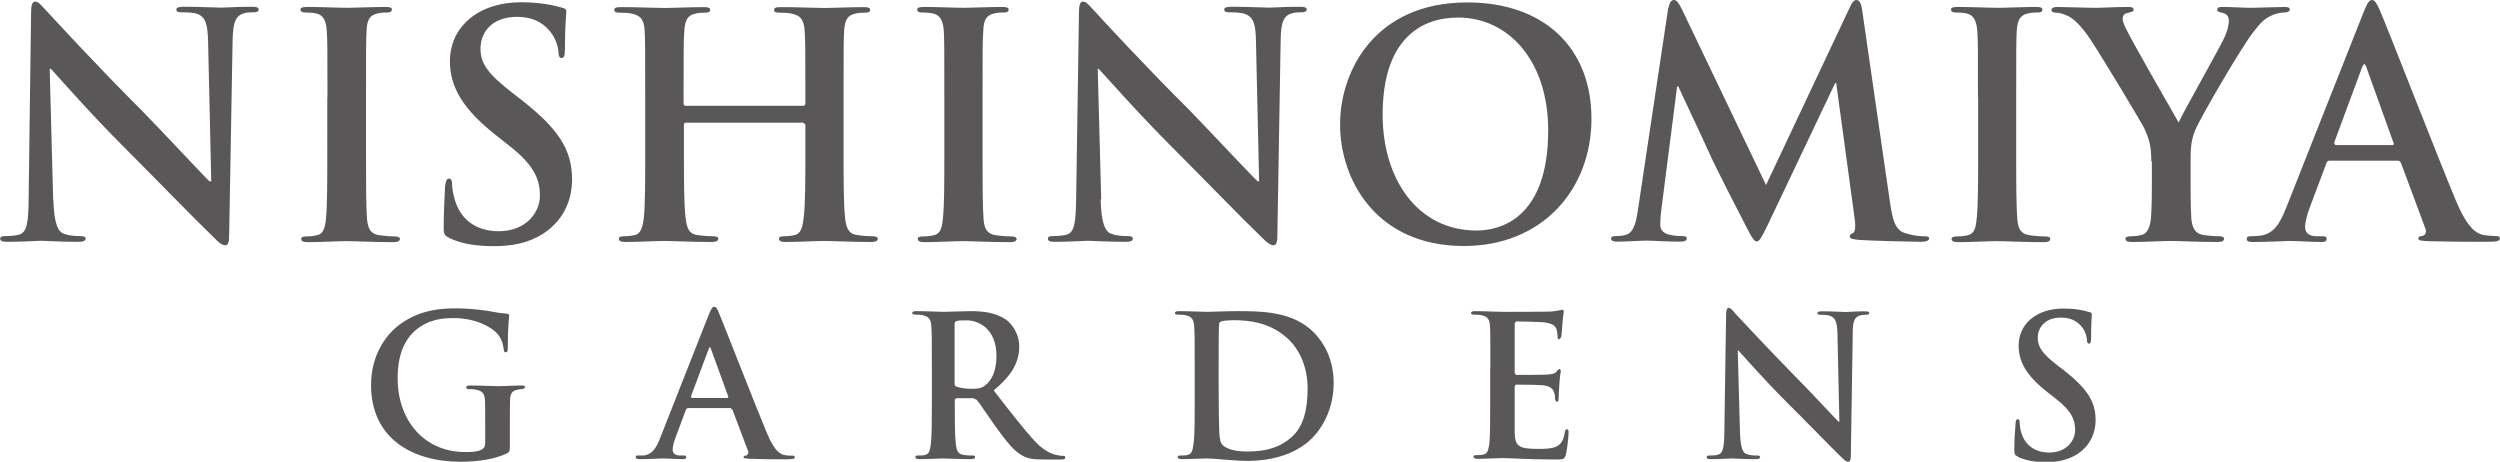 <svg data-name="レイヤー 2" xmlns="http://www.w3.org/2000/svg" viewBox="0 0 143.91 26.58"><path d="M29.35 25.67c0 .31-.02.33-.14.41-.73.38-1.83.5-2.7.5-2.73 0-5.15-1.31-5.15-4.42 0-1.8.93-3.06 1.94-3.68 1.07-.65 2.06-.73 3-.73.78 0 1.75.13 1.98.18.23.05.62.11.87.12.14.02.16.05.16.14 0 .12-.08.44-.08 1.85 0 .18-.03.24-.12.24-.08 0-.11-.06-.11-.16-.04-.26-.1-.62-.39-.93-.32-.36-1.23-.88-2.49-.88-.61 0-1.42.05-2.2.7-.62.54-1.03 1.38-1.03 2.77 0 2.41 1.52 4.24 3.88 4.24.31 0 .69 0 .95-.14.17-.08.21-.22.21-.41V24.4c0-.55 0-.99-.01-1.32-.02-.38-.11-.56-.48-.64-.09-.03-.28-.04-.43-.04-.11 0-.17-.02-.17-.09 0-.1.08-.12.23-.12.58 0 1.29.04 1.63.04s.93-.04 1.3-.04c.15 0 .23.02.23.12l-.15.09c-.09 0-.17 0-.31.04-.3.05-.41.24-.41.64-.01.34-.01.8-.01 1.36v1.24m12.52-2.77.06-.06-1.01-2.78-.05-.11-.07.11-1.03 2.76.05.08h2.05m-2.28.57-.1.09-.6 1.61c-.11.28-.17.55-.17.69 0 .2.1.35.44.35h.18c.13 0 .16.02.16.09 0 .09-.07.12-.19.12-.36 0-.84-.04-1.18-.04-.12 0-.74.04-1.32.04-.15 0-.22-.03-.22-.12 0-.07.05-.09.14-.09h.34c.51-.08.72-.47.94-1.03l2.79-7.08c.14-.32.2-.45.31-.45s.18.1.28.37c.27.62 2.05 5.22 2.77 6.93.42 1 .74 1.17.97 1.23.17.04.34.04.48.04.1 0 .14.01.14.09 0 .09-.1.12-.52.12s-1.22 0-2.09-.03c-.2-.02-.34-.02-.34-.09 0-.07.05-.09.16-.1.07-.02.15-.13.1-.26l-.9-2.38-.11-.09h-2.48m15.38-1.42c0 .12.02.16.12.19.23.08.57.12.83.12.45 0 .6-.04.8-.19.34-.25.66-.77.66-1.69 0-1.6-1.05-2.06-1.71-2.06-.28 0-.48 0-.58.04-.09.02-.12.07-.12.16v3.43m-1.31-.9c0-1.71 0-2.03-.03-2.38-.02-.38-.12-.56-.47-.64-.1-.03-.28-.04-.44-.04-.12 0-.19-.02-.19-.09 0-.08.07-.11.25-.11.59 0 1.3.04 1.53.04.37 0 1.22-.04 1.57-.04.7 0 1.44.07 2.05.49.31.21.76.79.76 1.54 0 .84-.35 1.61-1.47 2.53.98 1.27 1.76 2.27 2.41 2.97.63.65 1.09.73 1.26.76.13.03.23.04.31.04.1 0 .14.02.14.09 0 .09-.08.12-.21.12h-1.06c-.63 0-.89-.06-1.19-.22-.49-.26-.91-.79-1.54-1.66-.44-.62-.95-1.39-1.1-1.56l-.2-.09h-.96l-.1.08v.15c0 1.05 0 1.94.06 2.42.04.31.1.57.43.61.17.04.42.04.56.04.08 0 .12.02.12.09 0 .07-.08.12-.22.12-.64 0-1.46-.04-1.63-.04-.21 0-.92.04-1.37.04-.15 0-.22-.04-.22-.12 0-.07.05-.09.17-.09.17 0 .31 0 .41-.04.22-.05.27-.3.31-.61.06-.48.06-1.37.06-2.4v-1.99m16.51 1.23c0 1.2.02 2.07.03 2.27 0 .29.04.73.13.85.14.22.57.46 1.46.46 1.13 0 1.89-.23 2.56-.81.72-.63.94-1.64.94-2.81 0-1.43-.6-2.36-1.08-2.82-1.03-1-2.31-1.12-3.18-1.12-.22 0-.63.03-.71.07-.12.05-.13.11-.13.22-.02.4-.02 1.38-.02 2.26v1.42m-1.38-1.23c0-1.71 0-2.03-.03-2.38-.03-.38-.11-.56-.48-.64-.09-.03-.29-.04-.44-.04-.12 0-.19-.02-.19-.09 0-.08.08-.11.26-.11.59 0 1.28.04 1.59.04.36 0 1.06-.04 1.72-.04 1.41 0 3.27 0 4.48 1.28.56.59 1.09 1.52 1.09 2.86 0 1.41-.59 2.5-1.22 3.15-.51.53-1.67 1.33-3.74 1.33-.82 0-1.82-.14-2.38-.14-.26 0-.96.04-1.4.04-.14 0-.24-.04-.24-.12 0-.07.05-.09.18-.09.17 0 .31 0 .41-.04.23-.05.28-.3.32-.61.07-.48.07-1.37.07-2.4v-1.99m17.02-.01c0-1.71 0-2.03-.02-2.38-.02-.38-.11-.56-.47-.64-.09-.03-.29-.04-.44-.04-.12 0-.18-.02-.18-.09 0-.08.07-.11.23-.11.59 0 1.3.04 1.61.04.36 0 2.58 0 2.79-.02.21-.02.38-.05.47-.07l.18-.04.06.1c0 .08-.05.22-.08.73-.02.12-.04.61-.07.75l-.1.13c-.09 0-.11-.06-.11-.16 0-.07-.02-.28-.06-.41-.08-.2-.19-.34-.75-.41-.2-.02-1.36-.05-1.58-.05l-.08.11v2.86l.08.11c.24 0 1.54 0 1.78-.02.28-.02.44-.04.54-.16.08-.1.13-.16.19-.16l.07.09c0 .07-.06.25-.09.83-.02.23-.04.67-.04.75 0 .1 0 .22-.11.22l-.09-.1c0-.13 0-.27-.05-.41-.06-.22-.21-.39-.63-.44-.21-.03-1.31-.04-1.59-.04l-.06.11v2.64c.02.78.2.95 1.34.95.3 0 .76 0 1.05-.13.29-.14.42-.37.5-.84.02-.12.05-.16.12-.16.09 0 .09.08.09.2 0 .25-.09 1.03-.15 1.25-.08.29-.17.29-.59.29-1.69 0-2.43-.08-3.1-.08-.26 0-.96.04-1.41.04-.15 0-.22-.04-.22-.12 0-.07.05-.09.17-.09.17 0 .31 0 .42-.04.23-.05.27-.3.32-.61.05-.48.05-1.37.05-2.4v-1.99m14.38 3.74c.03.87.16 1.18.39 1.24.19.07.39.08.57.08.13 0 .2.02.2.09 0 .09-.11.12-.26.12-.73 0-1.16-.04-1.38-.04-.09 0-.63.04-1.2.04-.14 0-.24-.02-.24-.12 0-.07.06-.09.17-.09.15 0 .35 0 .5-.05.28-.09.34-.42.35-1.4l.1-6.67c0-.22.05-.38.14-.38.13 0 .24.15.42.36.13.14 1.84 1.98 3.45 3.62.76.76 2.27 2.39 2.46 2.57h.05l-.11-5.06c-.02-.69-.13-.9-.38-1.01-.17-.08-.44-.08-.59-.08-.13 0-.18-.03-.18-.09 0-.1.12-.11.29-.11.58 0 1.12.04 1.34.04.13 0 .55-.04 1.1-.04.13 0 .25.01.25.11 0 .05-.06.09-.21.09-.1 0-.19 0-.32.04-.31.08-.41.32-.42.96l-.11 7.11c0 .25-.05.35-.15.35-.13 0-.26-.13-.38-.25-.7-.68-2.12-2.15-3.29-3.31-1.21-1.21-2.45-2.63-2.65-2.84h-.04l.13 4.74m16.01 1.37c-.18-.08-.22-.14-.22-.39 0-.61.05-1.29.07-1.47 0-.17.03-.3.12-.3.1 0 .12.1.12.19 0 .15.03.39.09.58.25.83.91 1.15 1.61 1.15 1 0 1.49-.69 1.49-1.29 0-.56-.17-1.08-1.1-1.8l-.51-.4c-1.23-.97-1.64-1.76-1.64-2.67 0-1.24 1.02-2.13 2.57-2.13.72 0 1.19.11 1.48.2.11.01.16.05.16.13 0 .16-.04.48-.04 1.36 0 .25-.04.33-.13.33-.07 0-.11-.07-.11-.21 0-.1-.05-.45-.28-.74-.18-.21-.49-.55-1.22-.55-.82 0-1.33.49-1.33 1.17 0 .52.26.91 1.17 1.61l.32.24c1.34 1.06 1.84 1.8 1.84 2.88 0 .66-.25 1.43-1.05 1.96-.56.35-1.18.46-1.77.46-.65 0-1.15-.08-1.63-.29M3.07 11.48c.04 1.4.27 1.87.62 1.98.3.11.64.13.93.13.19 0 .31.04.31.14 0 .15-.17.19-.42.19-1.14 0-1.85-.06-2.19-.06-.15 0-.99.06-1.91.06-.23 0-.4-.03-.4-.19 0-.1.11-.14.29-.14.23 0 .55-.02.8-.08.46-.15.54-.66.55-2.23L1.79.7c0-.36.06-.61.23-.61.2 0 .35.22.66.54.22.24 2.9 3.16 5.49 5.74 1.21 1.23 3.59 3.8 3.89 4.07h.1l-.18-8.01c-.02-1.1-.18-1.44-.59-1.62-.27-.1-.7-.1-.96-.1-.21 0-.28-.06-.28-.16 0-.14.2-.16.46-.16.93 0 1.78.05 2.14.05.19 0 .87-.05 1.74-.05.23 0 .4.02.4.16 0 .1-.09.16-.32.16-.18 0-.31 0-.52.05-.49.15-.63.51-.66 1.52l-.2 11.29c0 .39-.07.55-.23.55-.19 0-.4-.2-.6-.4-1.11-1.06-3.38-3.41-5.22-5.25C5.21 6.55 3.25 4.3 2.93 3.96h-.07l.2 7.52m15.79-5.9c0-2.72 0-3.23-.04-3.79-.03-.61-.21-.92-.59-1.01-.19-.05-.43-.06-.64-.06-.17 0-.28-.04-.28-.18 0-.11.14-.14.43-.14.67 0 1.78.05 2.3.05.44 0 1.49-.05 2.15-.05.24 0 .38.03.38.14 0 .15-.12.18-.28.18-.18 0-.32 0-.53.05-.48.1-.63.39-.65 1.03-.03.56-.03 1.07-.03 3.79v3.15c0 1.72 0 3.14.06 3.92.06.48.18.81.71.88.26.04.64.07.9.07.19 0 .28.06.28.14 0 .13-.13.19-.34.19-1.16 0-2.28-.06-2.75-.06-.42 0-1.53.06-2.24.06-.22 0-.35-.06-.35-.19 0-.08.06-.14.28-.14.26 0 .47-.03.63-.07.34-.07.45-.38.51-.9.08-.75.08-2.17.08-3.89V5.6m7.05 8.1c-.3-.12-.35-.22-.35-.61 0-.98.07-2.05.08-2.35.03-.26.08-.46.22-.46.17 0 .18.16.18.31 0 .23.07.61.16.91.39 1.32 1.43 1.81 2.53 1.81 1.58 0 2.37-1.09 2.37-2.04 0-.87-.27-1.72-1.74-2.86l-.82-.65c-1.93-1.53-2.62-2.79-2.62-4.24 0-1.97 1.63-3.39 4.09-3.39 1.14 0 1.9.18 2.36.31.15.04.25.09.25.21 0 .24-.08.76-.08 2.15 0 .39-.04.54-.2.54-.11 0-.17-.11-.17-.32 0-.16-.09-.72-.46-1.18-.27-.33-.78-.87-1.94-.87-1.3 0-2.09.76-2.09 1.84 0 .83.41 1.44 1.88 2.57l.49.38c2.13 1.67 2.9 2.87 2.9 4.57 0 1.04-.38 2.28-1.66 3.12-.89.57-1.88.72-2.82.72-1.02 0-1.83-.12-2.57-.46m20.36-7.62c.06 0 .12-.04.12-.13v-.37c0-2.72 0-3.23-.04-3.79-.04-.61-.18-.9-.77-1.02-.13-.04-.44-.05-.68-.05-.2 0-.31-.04-.31-.16 0-.13.13-.16.37-.16.97 0 2.08.05 2.56.05.42 0 1.54-.05 2.23-.05.24 0 .37.03.37.16 0 .12-.11.16-.32.16-.14 0-.31 0-.51.05-.49.09-.63.39-.67 1.02-.03.56-.03 1.07-.03 3.79v3.15c0 1.65 0 3.06.09 3.83.06.5.17.9.7.96.25.04.63.07.9.07.2 0 .28.06.28.14 0 .13-.14.19-.35.19-1.15 0-2.26-.06-2.76-.06-.4 0-1.51.06-2.21.06-.24 0-.37-.06-.37-.19 0-.08.06-.14.27-.14.28 0 .48-.03.64-.07.35-.07.45-.46.51-.98.1-.75.1-2.17.1-3.81V7.17l-.12-.11h-6.76s-.11.01-.11.11v1.57c0 1.65 0 3.06.1 3.83.06.5.16.9.68.96.25.04.64.07.9.07.21 0 .3.06.3.14 0 .13-.14.19-.37.19-1.14 0-2.26-.06-2.76-.06-.4 0-1.53.06-2.23.06-.24 0-.37-.06-.37-.19 0-.08.08-.14.29-.14.27 0 .48-.03.63-.07.35-.07.45-.46.52-.98.08-.75.08-2.17.08-3.81V5.59c0-2.72 0-3.23-.03-3.79-.03-.61-.18-.9-.76-1.02-.13-.04-.44-.05-.69-.05-.19 0-.3-.04-.3-.16 0-.13.13-.16.36-.16.96 0 2.08.05 2.56.05.43 0 1.54-.05 2.23-.05.25 0 .37.03.37.16 0 .12-.11.16-.32.16-.14 0-.31 0-.51.05-.48.09-.62.39-.66 1.02-.04.56-.04 1.07-.04 3.79v.37c0 .09.06.13.11.13h6.76m8.14-.51c0-2.72 0-3.23-.03-3.79-.04-.61-.22-.92-.61-1.01-.19-.05-.43-.06-.63-.06-.19 0-.29-.04-.29-.18 0-.11.15-.14.43-.14.67 0 1.79.05 2.3.05.43 0 1.49-.05 2.16-.05.23 0 .37.03.37.14 0 .15-.1.18-.28.18-.17 0-.32 0-.53.05-.48.1-.63.39-.65 1.03-.04.56-.04 1.07-.04 3.79v3.15c0 1.72 0 3.14.06 3.92.05.48.18.81.71.88.25.04.64.07.9.07.2 0 .29.06.29.14 0 .13-.14.19-.34.19-1.16 0-2.29-.06-2.76-.06-.41 0-1.52.06-2.23.06-.23 0-.36-.06-.36-.19 0-.08.07-.14.29-.14.26 0 .47-.03.63-.07.36-.07.47-.38.52-.9.09-.75.09-2.17.09-3.89V5.6m9 5.88c.03 1.4.27 1.87.62 1.98.3.11.64.13.92.13.2 0 .31.04.31.14 0 .15-.15.19-.4.19-1.15 0-1.86-.06-2.2-.06-.17 0-.99.06-1.91.06-.23 0-.38-.03-.38-.19 0-.1.11-.14.28-.14.24 0 .55-.02.8-.08.46-.15.53-.66.55-2.23L62.11.7c0-.36.05-.61.23-.61.2 0 .35.22.66.54.21.24 2.9 3.16 5.5 5.74 1.19 1.23 3.59 3.8 3.9 4.07h.08l-.18-8.01c-.01-1.1-.17-1.44-.61-1.62-.26-.1-.68-.1-.94-.1-.21 0-.28-.06-.28-.16 0-.14.2-.16.46-.16.93 0 1.78.05 2.15.05.19 0 .86-.05 1.73-.05.23 0 .41.02.41.16 0 .1-.11.16-.32.16-.17 0-.32 0-.52.05-.5.15-.64.51-.66 1.52l-.19 11.29c0 .39-.08.55-.23.55-.18 0-.41-.2-.61-.4-1.11-1.06-3.38-3.41-5.22-5.25-1.93-1.92-3.9-4.17-4.23-4.51h-.05l.2 7.52M89.12 7.5c0-4.01-2.29-6.49-5.19-6.49-2.03 0-4.34 1.14-4.34 5.59 0 3.72 2.02 6.67 5.41 6.67 1.26 0 4.12-.6 4.12-5.77m-11.98-.34c0-3.07 2-7.02 7.32-7.02 4.41 0 7.15 2.6 7.15 6.69s-2.84 7.33-7.34 7.33c-5.08 0-7.13-3.84-7.13-7m18.9-6.7c.06-.3.17-.46.31-.46s.25.09.48.56l4.83 10.09L106.48.43c.13-.29.23-.43.38-.43.17 0 .27.17.33.56l1.6 11.06c.16 1.13.34 1.64.88 1.8.52.16.87.18 1.09.18.17 0 .29.02.29.13 0 .13-.21.19-.46.19-.45 0-2.88-.06-3.59-.11-.42-.05-.52-.08-.52-.2 0-.09.07-.15.19-.2.1-.04.16-.26.1-.76l-1.07-7.87h-.06l-3.86 8.12c-.41.83-.5 1-.67 1-.15 0-.34-.36-.61-.89-.43-.82-1.83-3.56-2.04-4.06-.17-.38-1.22-2.63-1.85-3.97h-.07l-.91 7.11c-.04.33-.06.56-.06.85 0 .33.23.5.52.57.32.07.57.08.75.08.14 0 .26.03.26.13 0 .15-.15.19-.42.19-.74 0-1.55-.06-1.87-.06s-1.17.06-1.74.06c-.18 0-.33-.04-.33-.19 0-.1.11-.13.28-.13.15 0 .28 0 .53-.06.5-.1.64-.79.73-1.41L96.03.46m17.83 5.12c0-2.72 0-3.23-.04-3.79-.04-.61-.22-.92-.6-1.01-.19-.05-.43-.06-.63-.06-.18 0-.28-.04-.28-.18 0-.11.14-.14.43-.14.68 0 1.79.05 2.3.05.45 0 1.49-.05 2.16-.05.23 0 .37.03.37.14 0 .15-.11.18-.28.18-.19 0-.33 0-.54.05-.48.1-.62.39-.66 1.03-.03.56-.03 1.07-.03 3.79v3.15c0 1.72 0 3.14.07 3.92.04.48.17.81.71.88.24.04.63.07.9.07.2 0 .28.06.28.14 0 .13-.13.19-.33.19-1.17 0-2.29-.06-2.76-.06-.41 0-1.52.06-2.23.06-.23 0-.36-.06-.36-.19 0-.08.08-.14.28-.14.28 0 .5-.03.65-.07.35-.07.46-.38.51-.9.09-.75.09-2.17.09-3.89V5.6m9.97 3.69c0-.97-.17-1.38-.4-1.89-.13-.29-2.49-4.21-3.12-5.15-.44-.66-.88-1.11-1.22-1.3-.23-.12-.53-.22-.75-.22-.13 0-.26-.04-.26-.16 0-.11.13-.17.34-.17.32 0 1.65.05 2.23.05.37 0 1.09-.05 1.89-.05.18 0 .27.05.27.17 0 .1-.13.12-.4.19-.16.03-.23.17-.23.33 0 .14.08.35.21.6.25.55 2.72 4.86 3.01 5.36.18-.44 2.41-4.37 2.65-4.92.18-.4.24-.7.24-.94 0-.18-.06-.38-.36-.45-.15-.03-.31-.07-.31-.17 0-.13.08-.17.29-.17.59 0 1.16.05 1.67.05.39 0 1.57-.05 1.9-.05.19 0 .32.03.32.14 0 .12-.14.18-.33.18-.18 0-.51.06-.78.2-.38.19-.58.4-.96.89-.59.7-3.06 4.92-3.38 5.69-.26.64-.26 1.2-.26 1.79v1.46c0 .29 0 1.05.04 1.8.04.52.19.91.73.98.25.04.63.07.89.07.18 0 .27.06.27.14 0 .13-.13.19-.37.19-1.11 0-2.24-.06-2.71-.06-.44 0-1.55.06-2.21.06-.24 0-.39-.04-.39-.19 0-.08.08-.14.3-.14.23 0 .46-.03.61-.07.35-.07.51-.46.56-.98.05-.75.05-1.5.05-1.8V9.29m13.83-.94c.09 0 .11-.04.09-.1l-1.59-4.43-.1-.16-.11.16-1.63 4.4.07.13h3.26m-3.61.9c-.09 0-.12.04-.16.14l-.96 2.55c-.17.45-.27.89-.27 1.11 0 .32.17.55.71.55h.27c.21 0 .26.03.26.14 0 .15-.1.19-.29.19-.57 0-1.33-.06-1.88-.06-.18 0-1.16.06-2.09.06-.24 0-.34-.04-.34-.19 0-.1.08-.14.22-.14.16 0 .4-.02.54-.03.82-.11 1.15-.71 1.52-1.63L136.05.72c.21-.52.32-.72.5-.72.14 0 .25.17.43.56.44 1 3.27 8.3 4.4 11.01.68 1.61 1.18 1.86 1.55 1.95.27.05.54.07.75.07.13 0 .22.02.22.14 0 .15-.16.19-.81.19s-1.93 0-3.35-.04c-.32-.02-.53-.02-.53-.15 0-.1.08-.14.24-.15.14-.04.26-.2.17-.41l-1.41-3.79c-.04-.08-.1-.13-.18-.13h-3.95" style="fill:#595757" data-name="menu"/></svg>